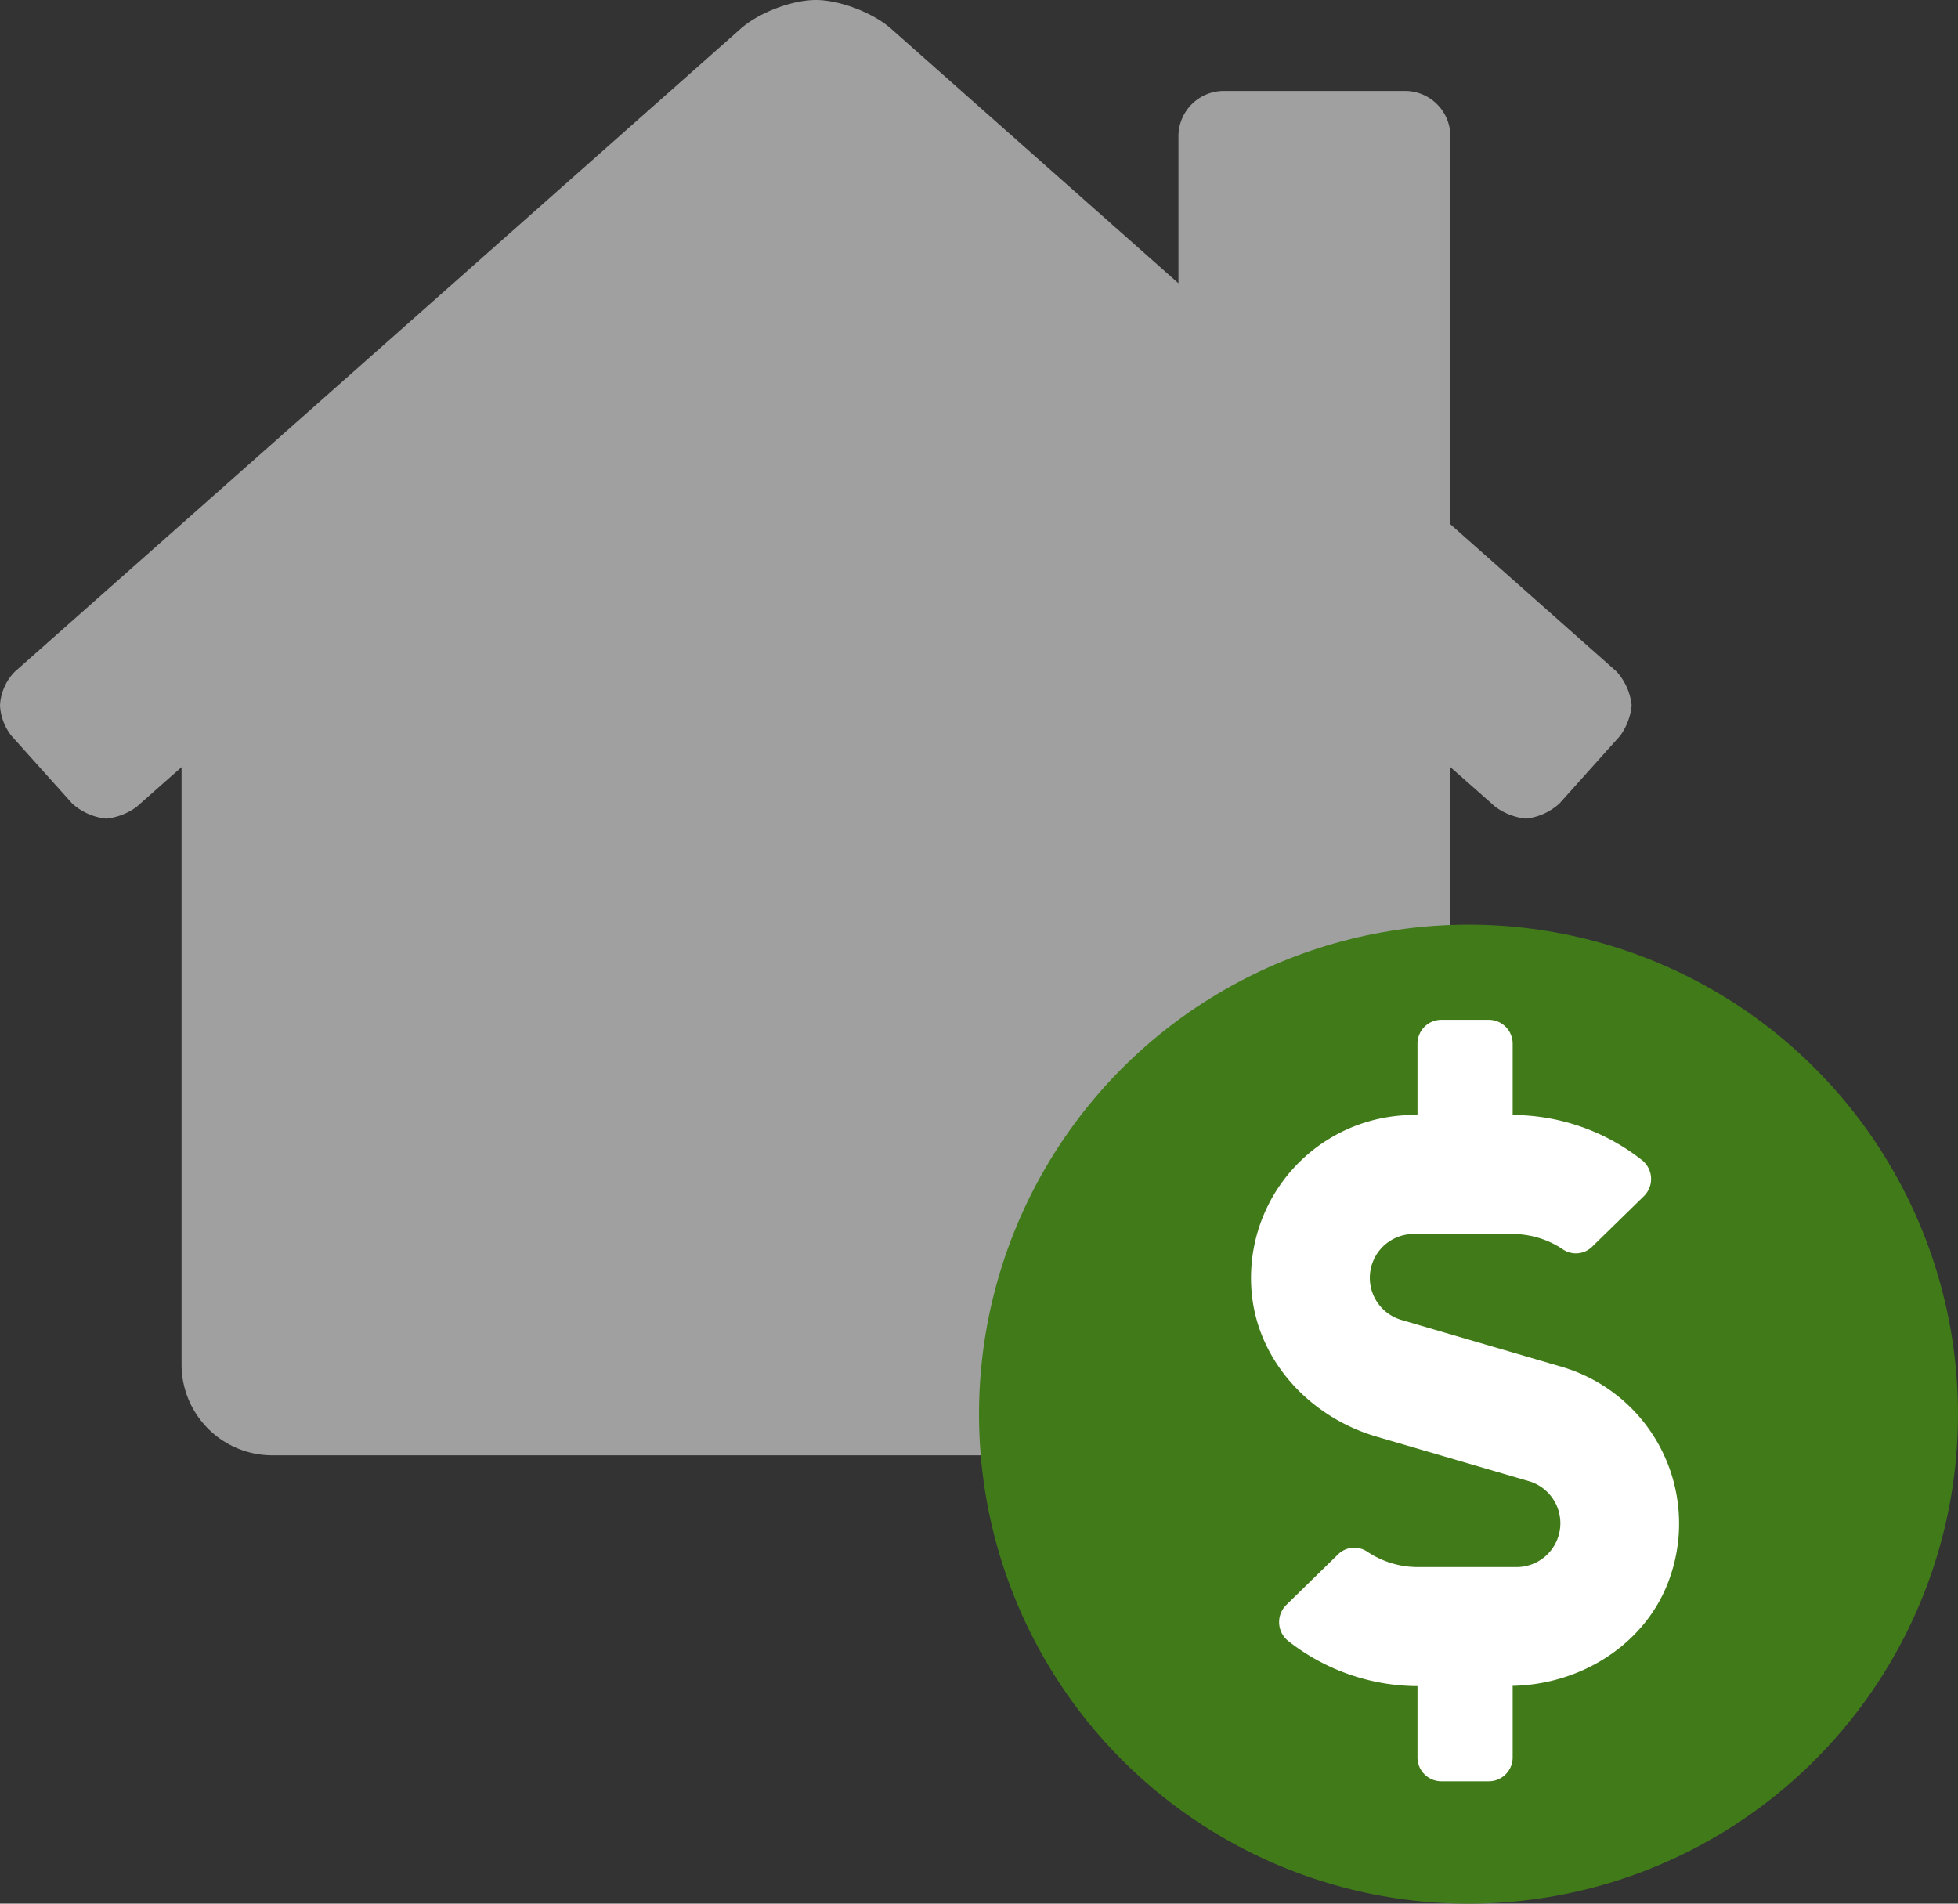 <svg width="36" height="35" xmlns="http://www.w3.org/2000/svg"><rect width="100%" height="100%" fill="#333333" stroke="none"/><g transform="translate(-584 -1387)" fill="none" fill-rule="evenodd"><path d="M609 1413.757c.92 0 1.667-.75 1.667-1.673v-10.98l.828.731c.16.117.352.194.559.216.236-.025.451-.126.618-.278l1.115-1.244c.116-.16.193-.352.213-.559a1.1 1.1 0 0 0-.277-.623l-3.056-2.708v-7.13a.835.835 0 0 0-.834-.837H606.5a.835.835 0 0 0-.833.836v2.7l-5.272-4.67c-.327-.297-.95-.538-1.395-.538-.444 0-1.066.24-1.393.538l-13.333 11.81a.955.955 0 0 0-.274.623c.011.21.09.405.213.56l1.115 1.243a1.1 1.1 0 0 0 .625.277c.206-.021.398-.098.557-.215l.828-.732v10.98a1.67 1.67 0 0 0 1.667 1.673H609Z" fill="#A0A0A0" fill-rule="nonzero"/><circle fill="#417B19" cx="611" cy="1413" r="9"/><path d="M611.375 1419.75c.24 0 .437-.197.437-.438v-1.317c1.275-.025 2.47-.782 2.89-1.988a3.003 3.003 0 0 0-1.982-3.875l-2.953-.864a.806.806 0 0 1 .227-1.58h1.813c.334 0 .662.1.935.287a.426.426 0 0 0 .533-.055l.952-.93a.443.443 0 0 0-.05-.67 3.866 3.866 0 0 0-2.365-.82v-1.312a.439.439 0 0 0-.437-.438h-.875a.439.439 0 0 0-.438.438v1.312h-.068a2.996 2.996 0 0 0-2.98 3.27c.115 1.26 1.077 2.286 2.291 2.642l2.803.82a.806.806 0 0 1-.227 1.58h-1.813a1.67 1.67 0 0 1-.935-.287.426.426 0 0 0-.533.055l-.952.93a.443.443 0 0 0 .05.67c.67.525 1.506.817 2.364.82v1.313c0 .24.197.437.438.437h.875Z" fill="#FFF" fill-rule="nonzero"/></g></svg>